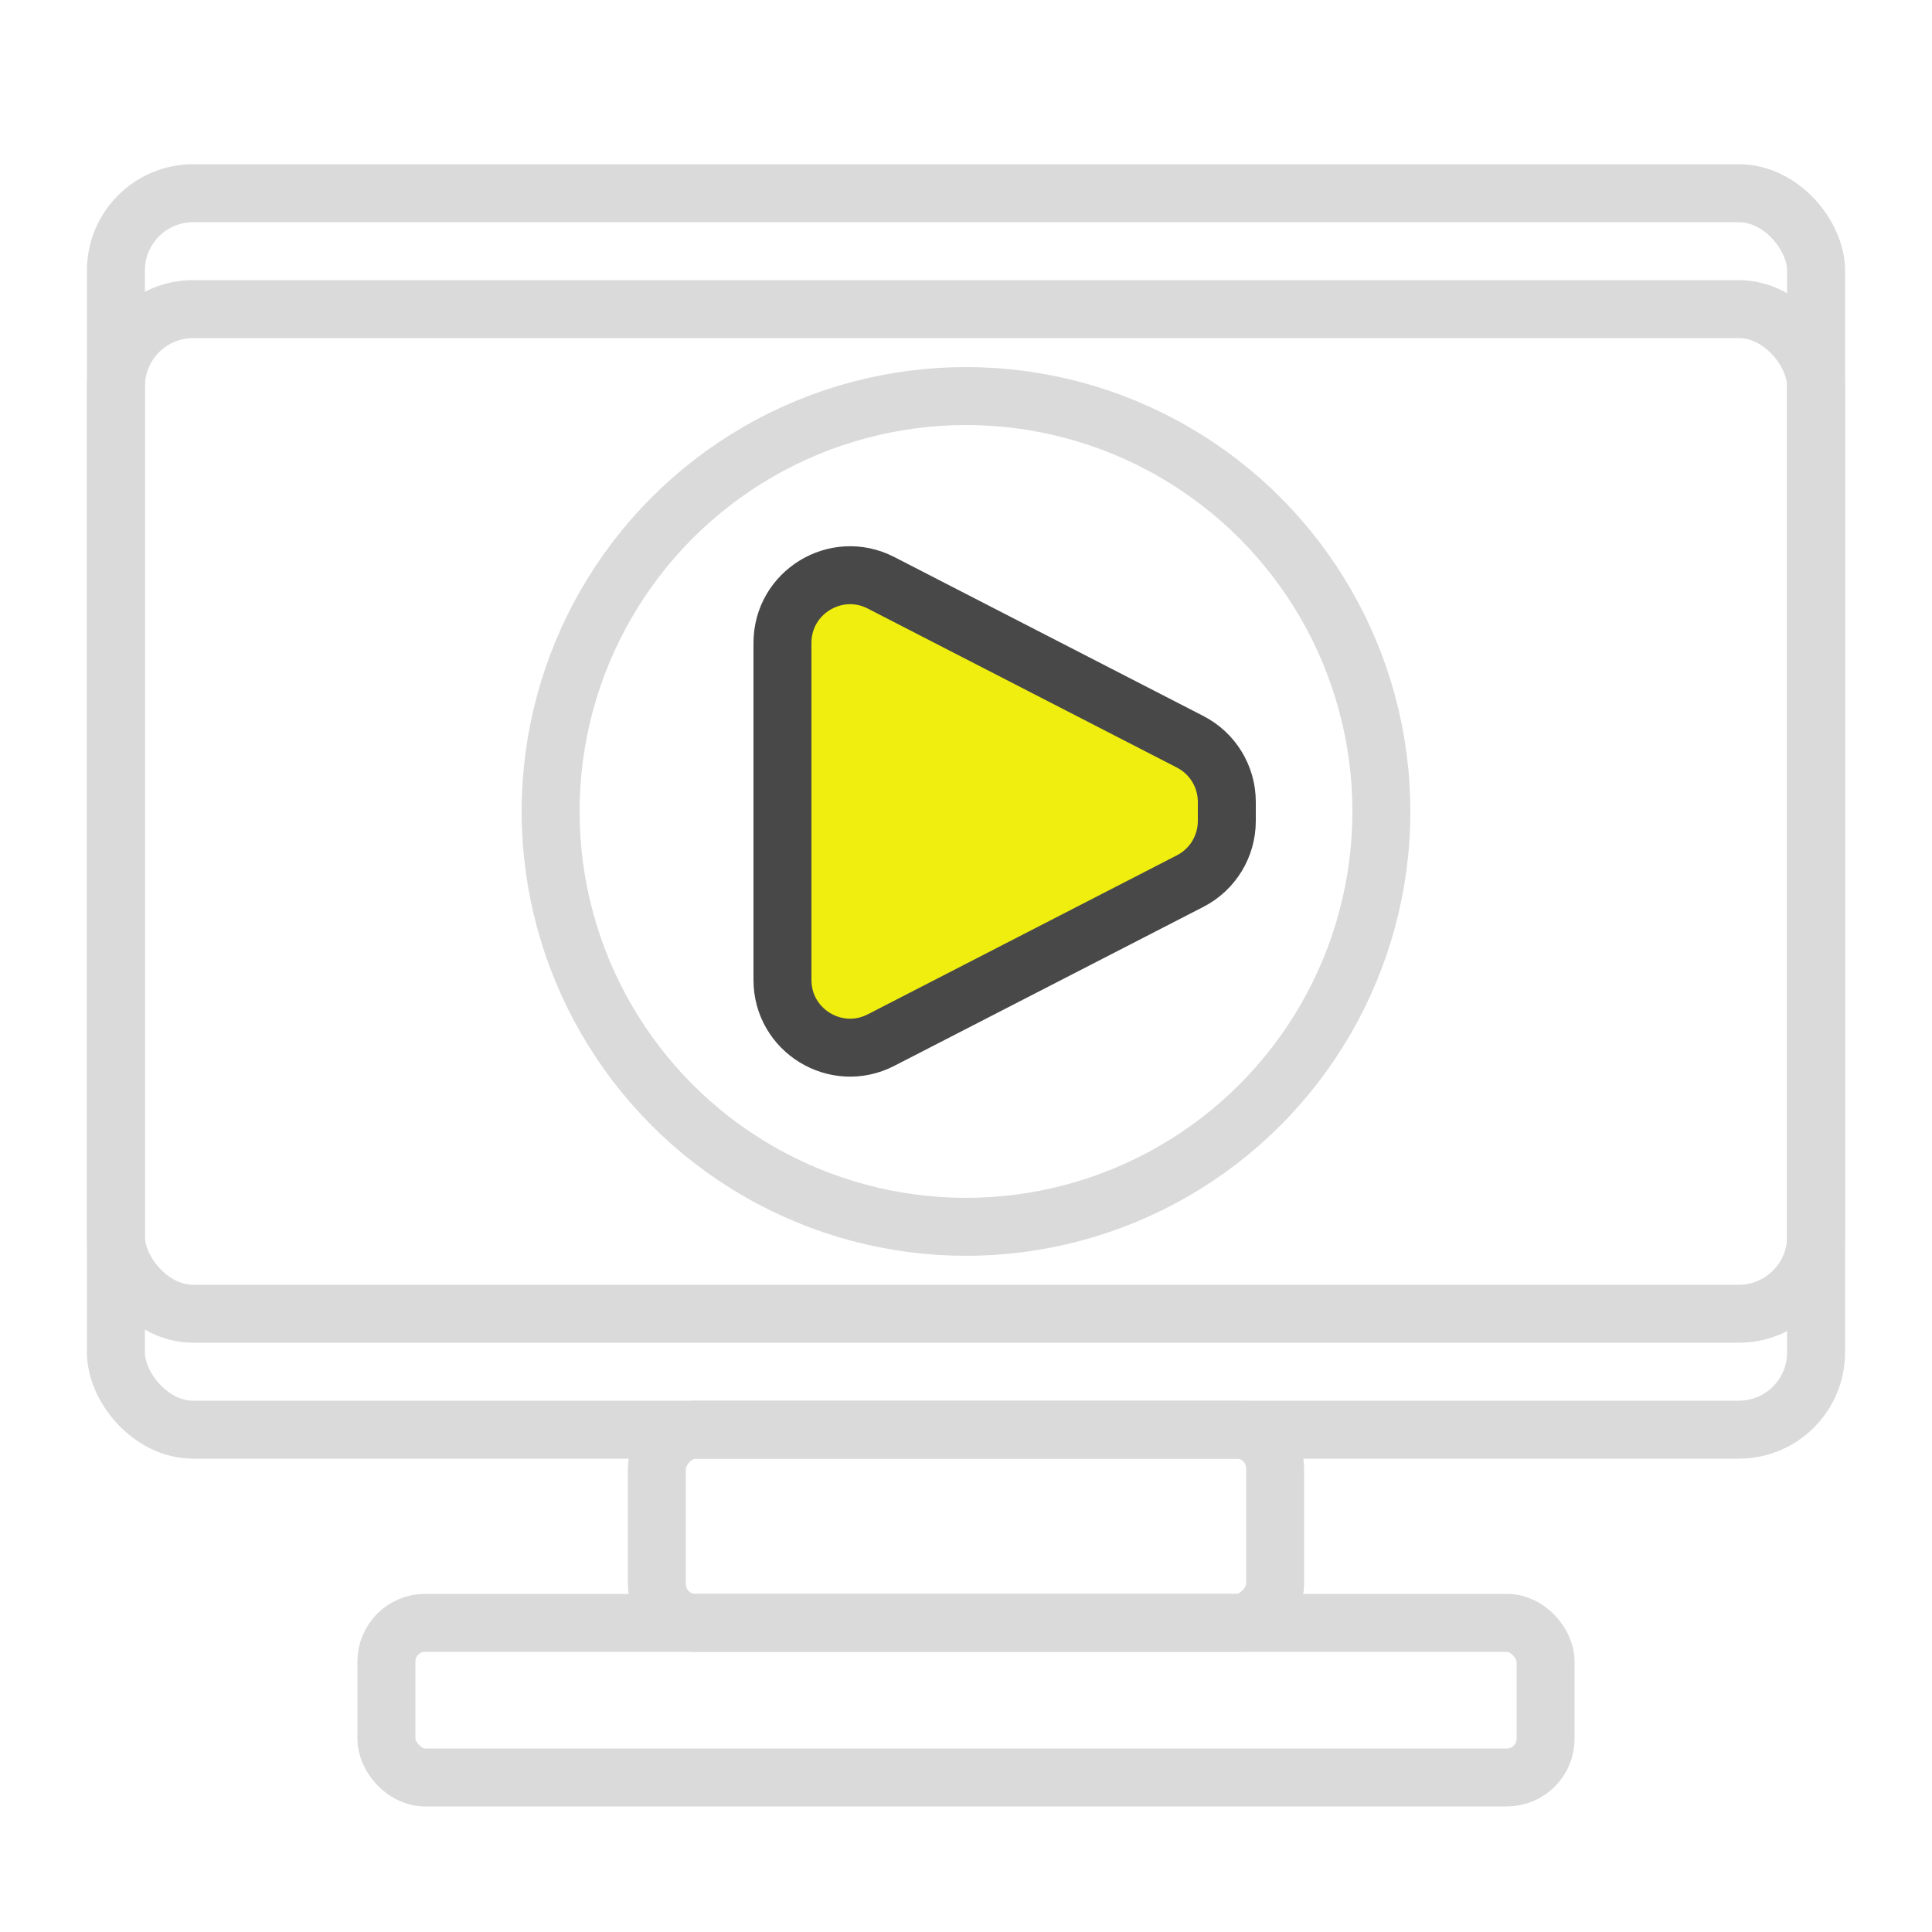 <?xml version="1.0" encoding="UTF-8"?> <svg xmlns="http://www.w3.org/2000/svg" width="50" height="50" viewBox="0 0 50 50" fill="none"> <rect x="3" y="5" width="44" height="32" rx="2" stroke="#DADADA" stroke-width="1.5"></rect> <rect x="3" y="8" width="44" height="26" rx="2" stroke="#DADADA" stroke-width="1.5"></rect> <rect width="16" height="5" rx="1" transform="matrix(1 0 0 -1 17 42)" stroke="#DADADA" stroke-width="1.5"></rect> <rect x="10" y="42" width="30" height="4" rx="1" stroke="#DADADA" stroke-width="1.5"></rect> <circle cx="25" cy="21" r="10.75" stroke="#DADADA" stroke-width="1.5"></circle> <path d="M22.8 15.082C21.636 14.484 20.25 15.329 20.25 16.639V25.361C20.25 26.671 21.636 27.516 22.8 26.918L30.8 22.803C31.384 22.503 31.75 21.903 31.75 21.247V20.753C31.75 20.097 31.384 19.497 30.8 19.197L22.8 15.082Z" fill="#F0EE0E" stroke="#484848" stroke-width="1.5"></path> </svg> 